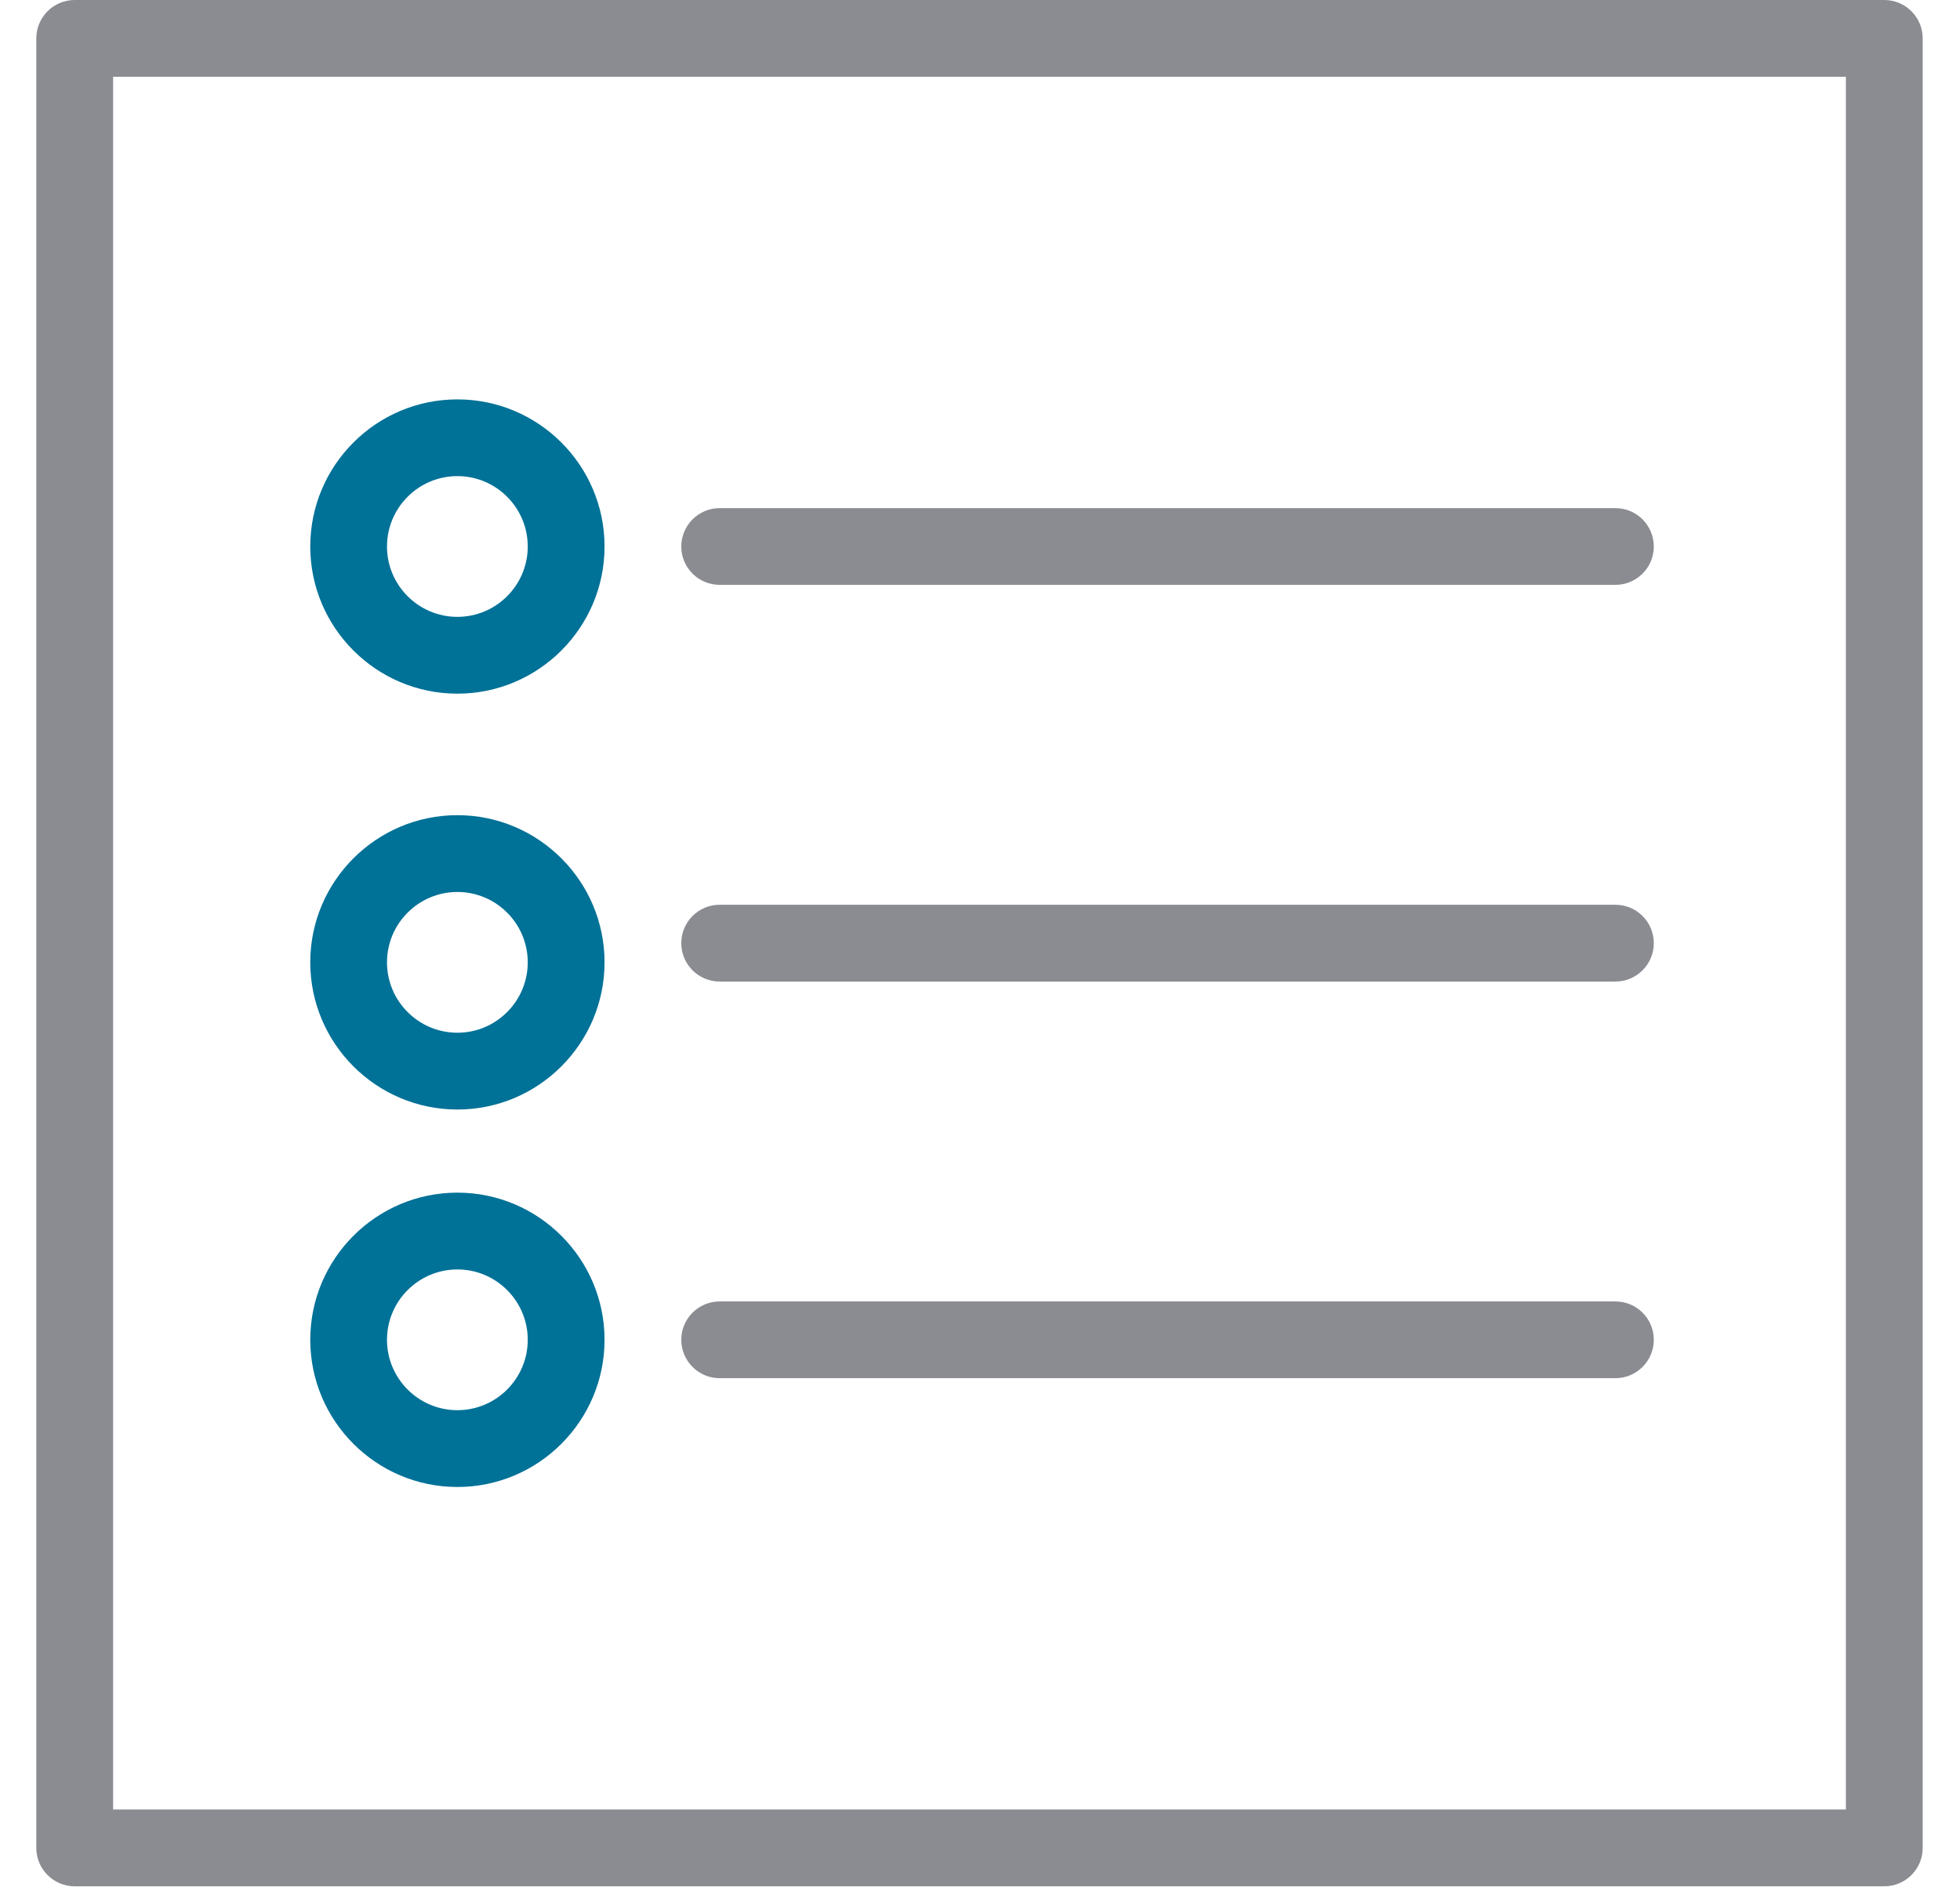 <?xml version="1.0" encoding="UTF-8"?>
<svg width="27px" height="26px" viewBox="0 0 27 26" version="1.1" xmlns="http://www.w3.org/2000/svg" xmlns:xlink="http://www.w3.org/1999/xlink">
    <!-- Generator: sketchtool 61.2 (101010) - https://sketch.com -->
    <title>A5999FE6-6287-4292-8809-A3D364C4C807</title>
    <desc>Created with sketchtool.</desc>
    <g id="Sistemas" stroke="none" stroke-width="1" fill="none" fill-rule="evenodd">
        <g id="02.Sistemas-Ficha" transform="translate(-1264, -825)" fill-rule="nonzero">
            <g id="Group-8" transform="translate(1235, 815)">
                <g id="Group">
                    <g id="note-(1)" transform="translate(29.5, 10)">
                        <path d="M25.457,0 L0.529,0 C0.237,0 0,0.237 0,0.529 L0,25.457 C0,25.749 0.237,25.986 0.529,25.986 L25.42,25.986 C25.712,25.986 25.949,25.749 25.949,25.457 C25.949,25.165 25.712,24.928 25.42,24.928 L1.058,24.928 L1.058,1.058 L24.928,1.058 L24.928,25.457 C24.928,25.749 25.165,25.986 25.457,25.986 C25.749,25.986 25.986,25.749 25.986,25.457 L25.986,0.529 C25.986,0.237 25.749,0 25.457,0 Z" id="Path" fill="#8A8C92"></path>
                        <path d="M5.801,5.502 C4.683,5.502 3.774,6.411 3.774,7.529 C3.774,8.646 4.683,9.556 5.801,9.556 C6.918,9.556 7.828,8.646 7.828,7.529 C7.828,6.411 6.918,5.502 5.801,5.502 Z M5.801,8.498 C5.266,8.498 4.831,8.063 4.831,7.529 C4.831,6.994 5.266,6.559 5.801,6.559 C6.335,6.559 6.77,6.994 6.77,7.529 C6.77,8.063 6.335,8.498 5.801,8.498 Z" id="Shape" fill="#007197"></path>
                        <path d="M21.753,7 L9.414,7 C9.122,7 8.885,7.237 8.885,7.529 C8.885,7.821 9.122,8.057 9.414,8.057 L21.753,8.057 C22.045,8.057 22.282,7.821 22.282,7.529 C22.282,7.237 22.045,7 21.753,7 Z" id="Path" fill="#8A8C92"></path>
                        <path d="M21.753,12.464 L9.414,12.464 C9.122,12.464 8.885,12.701 8.885,12.993 C8.885,13.285 9.122,13.522 9.414,13.522 L21.753,13.522 C22.045,13.522 22.282,13.285 22.282,12.993 C22.282,12.701 22.045,12.464 21.753,12.464 Z" id="Path" fill="#8A8C92"></path>
                        <path d="M5.801,16.43 C4.683,16.43 3.774,17.34 3.774,18.457 C3.774,19.575 4.683,20.485 5.801,20.485 C6.918,20.485 7.828,19.575 7.828,18.457 C7.828,17.34 6.918,16.43 5.801,16.43 Z M5.801,19.427 C5.266,19.427 4.831,18.992 4.831,18.457 C4.831,17.923 5.266,17.488 5.801,17.488 C6.335,17.488 6.77,17.923 6.77,18.457 C6.77,18.992 6.335,19.427 5.801,19.427 Z" id="Shape" fill="#007197"></path>
                        <path d="M5.801,11.23 C4.683,11.23 3.774,12.14 3.774,13.257 C3.774,14.375 4.683,15.285 5.801,15.285 C6.918,15.285 7.828,14.375 7.828,13.257 C7.828,12.14 6.918,11.23 5.801,11.23 Z M5.801,14.227 C5.266,14.227 4.831,13.792 4.831,13.257 C4.831,12.723 5.266,12.288 5.801,12.288 C6.335,12.288 6.77,12.723 6.77,13.257 C6.77,13.792 6.335,14.227 5.801,14.227 Z" id="Shape" fill="#007197"></path>
                        <path d="M21.753,17.929 L9.414,17.929 C9.122,17.929 8.885,18.165 8.885,18.457 C8.885,18.749 9.122,18.986 9.414,18.986 L21.753,18.986 C22.045,18.986 22.282,18.749 22.282,18.457 C22.282,18.165 22.045,17.929 21.753,17.929 Z" id="Path" fill="#8A8C92"></path>
                    </g>
                </g>
            </g>
        </g>
    </g>
</svg>